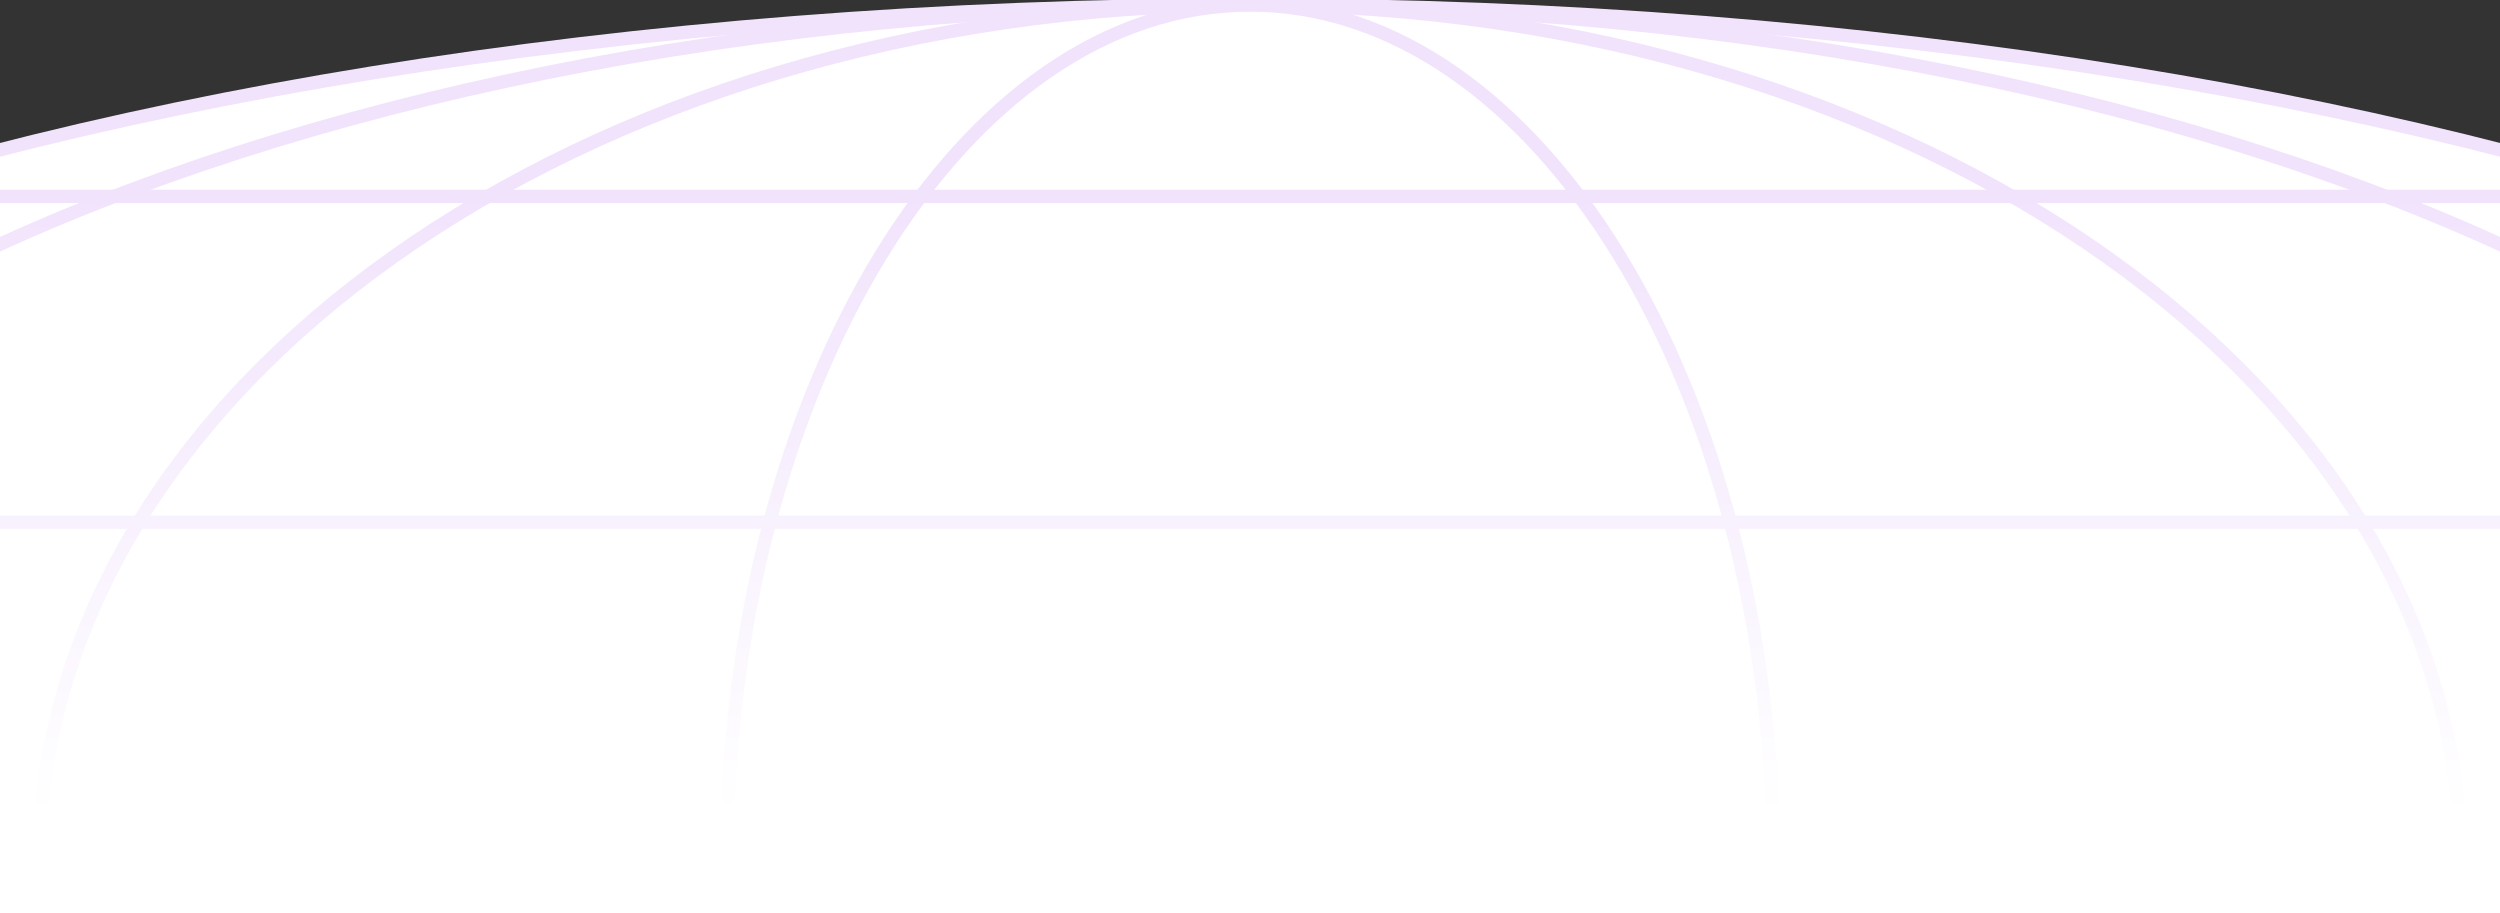 <svg width="375" height="137" viewBox="0 0 375 137" fill="none" xmlns="http://www.w3.org/2000/svg">
<rect x="0" y="0" width="375" height="137" fill="#333333" stroke="none"/>
<g clip-path="url(#clip0_379_9150)">
<path d="M187.5 0.754C280.918 0.754 365.448 15.262 426.586 38.684C457.158 50.396 481.831 64.317 498.843 79.726C515.854 95.134 525.125 111.948 525.125 129.479C525.125 147.011 515.854 163.825 498.843 179.233C481.831 194.642 457.158 208.563 426.586 220.275C365.448 243.697 280.918 258.205 187.5 258.205C94.082 258.205 9.552 243.697 -51.586 220.275C-82.159 208.563 -106.831 194.642 -123.843 179.233C-140.854 163.825 -150.125 147.011 -150.125 129.479C-150.125 111.948 -140.854 95.134 -123.843 79.726C-106.831 64.317 -82.159 50.396 -51.586 38.684C9.552 15.262 94.082 0.754 187.5 0.754Z" fill="white" stroke="#F1E3FC" stroke-width="2"/>
<path d="M187.5 0.754C262.461 0.754 330.277 15.254 379.314 38.652C428.426 62.086 458.375 94.264 458.375 129.479C458.375 164.695 428.426 196.873 379.314 220.307C330.277 243.705 262.461 258.205 187.5 258.205C112.539 258.205 44.723 243.705 -4.314 220.307C-53.426 196.873 -83.375 164.695 -83.375 129.479C-83.375 94.264 -53.426 62.086 -4.314 38.652C44.723 15.254 112.539 0.754 187.5 0.754Z" fill="white" stroke="#F1E3FC" stroke-width="2"/>
<path d="M187.5 0.754C237.747 0.754 283.196 15.222 316.057 38.565C348.919 61.908 369.125 94.066 369.125 129.479C369.125 164.893 348.919 197.051 316.057 220.395C283.196 243.737 237.747 258.205 187.5 258.205C137.253 258.205 91.804 243.737 58.943 220.395C26.081 197.051 5.875 164.893 5.875 129.479C5.875 94.066 26.081 61.908 58.943 38.565C91.804 15.222 137.253 0.754 187.5 0.754Z" fill="white" stroke="#F1E3FC" stroke-width="2"/>
<path d="M187.5 0.754C208.974 0.754 228.577 14.961 242.862 38.273C257.138 61.567 266 93.811 266 129.479C266 165.148 257.138 197.392 242.862 220.687C228.577 243.998 208.974 258.205 187.5 258.205C166.025 258.205 146.423 243.998 132.138 220.687C117.862 197.392 109 165.148 109 129.479C109 93.811 117.862 61.567 132.138 38.273C146.423 14.961 166.025 0.754 187.5 0.754Z" fill="white" stroke="#F1E3FC" stroke-width="2"/>
<path d="M-24.75 29.459H399.375" stroke="#F1E3FC" stroke-width="2"/>
<path d="M-142.875 78.341H520.125" stroke="#F1E3FC" stroke-width="2"/>
<mask id="mask0_379_9150" style="mask-type:alpha" maskUnits="userSpaceOnUse" x="-152" y="-1" width="679" height="257">
<path d="M187.5 1.754C280.831 1.754 365.236 16.061 426.236 39.125C456.744 50.66 481.294 64.346 498.182 79.442C515.07 94.54 524.125 110.88 524.125 127.787C524.125 144.694 515.07 161.036 498.182 176.133C481.294 191.229 456.744 204.915 426.236 216.45C365.236 239.514 280.831 253.821 187.5 253.821C94.169 253.821 9.764 239.514 -51.236 216.45C-81.744 204.915 -106.294 191.229 -123.182 176.133C-140.07 161.036 -149.125 144.694 -149.125 127.787C-149.125 110.88 -140.07 94.54 -123.182 79.442C-106.294 64.346 -81.744 50.66 -51.236 39.125C9.764 16.061 94.169 1.754 187.5 1.754Z" fill="white" stroke="#E5E5E5" stroke-width="4"/>
</mask>
<g mask="url(#mask0_379_9150)">
<rect x="-112.5" y="29.072" width="600" height="231.574" fill="url(#paint0_linear_379_9150)"/>
</g>
</g>
<defs>
<linearGradient id="paint0_linear_379_9150" x1="187.5" y1="29.072" x2="187.5" y2="122.236" gradientUnits="userSpaceOnUse">
<stop stop-color="white" stop-opacity="0"/>
<stop offset="1" stop-color="white"/>
</linearGradient>
<clipPath id="clip0_379_9150">
<rect width="600" height="137" fill="white" transform="translate(-112.5)"/>
</clipPath>
</defs>
</svg>
